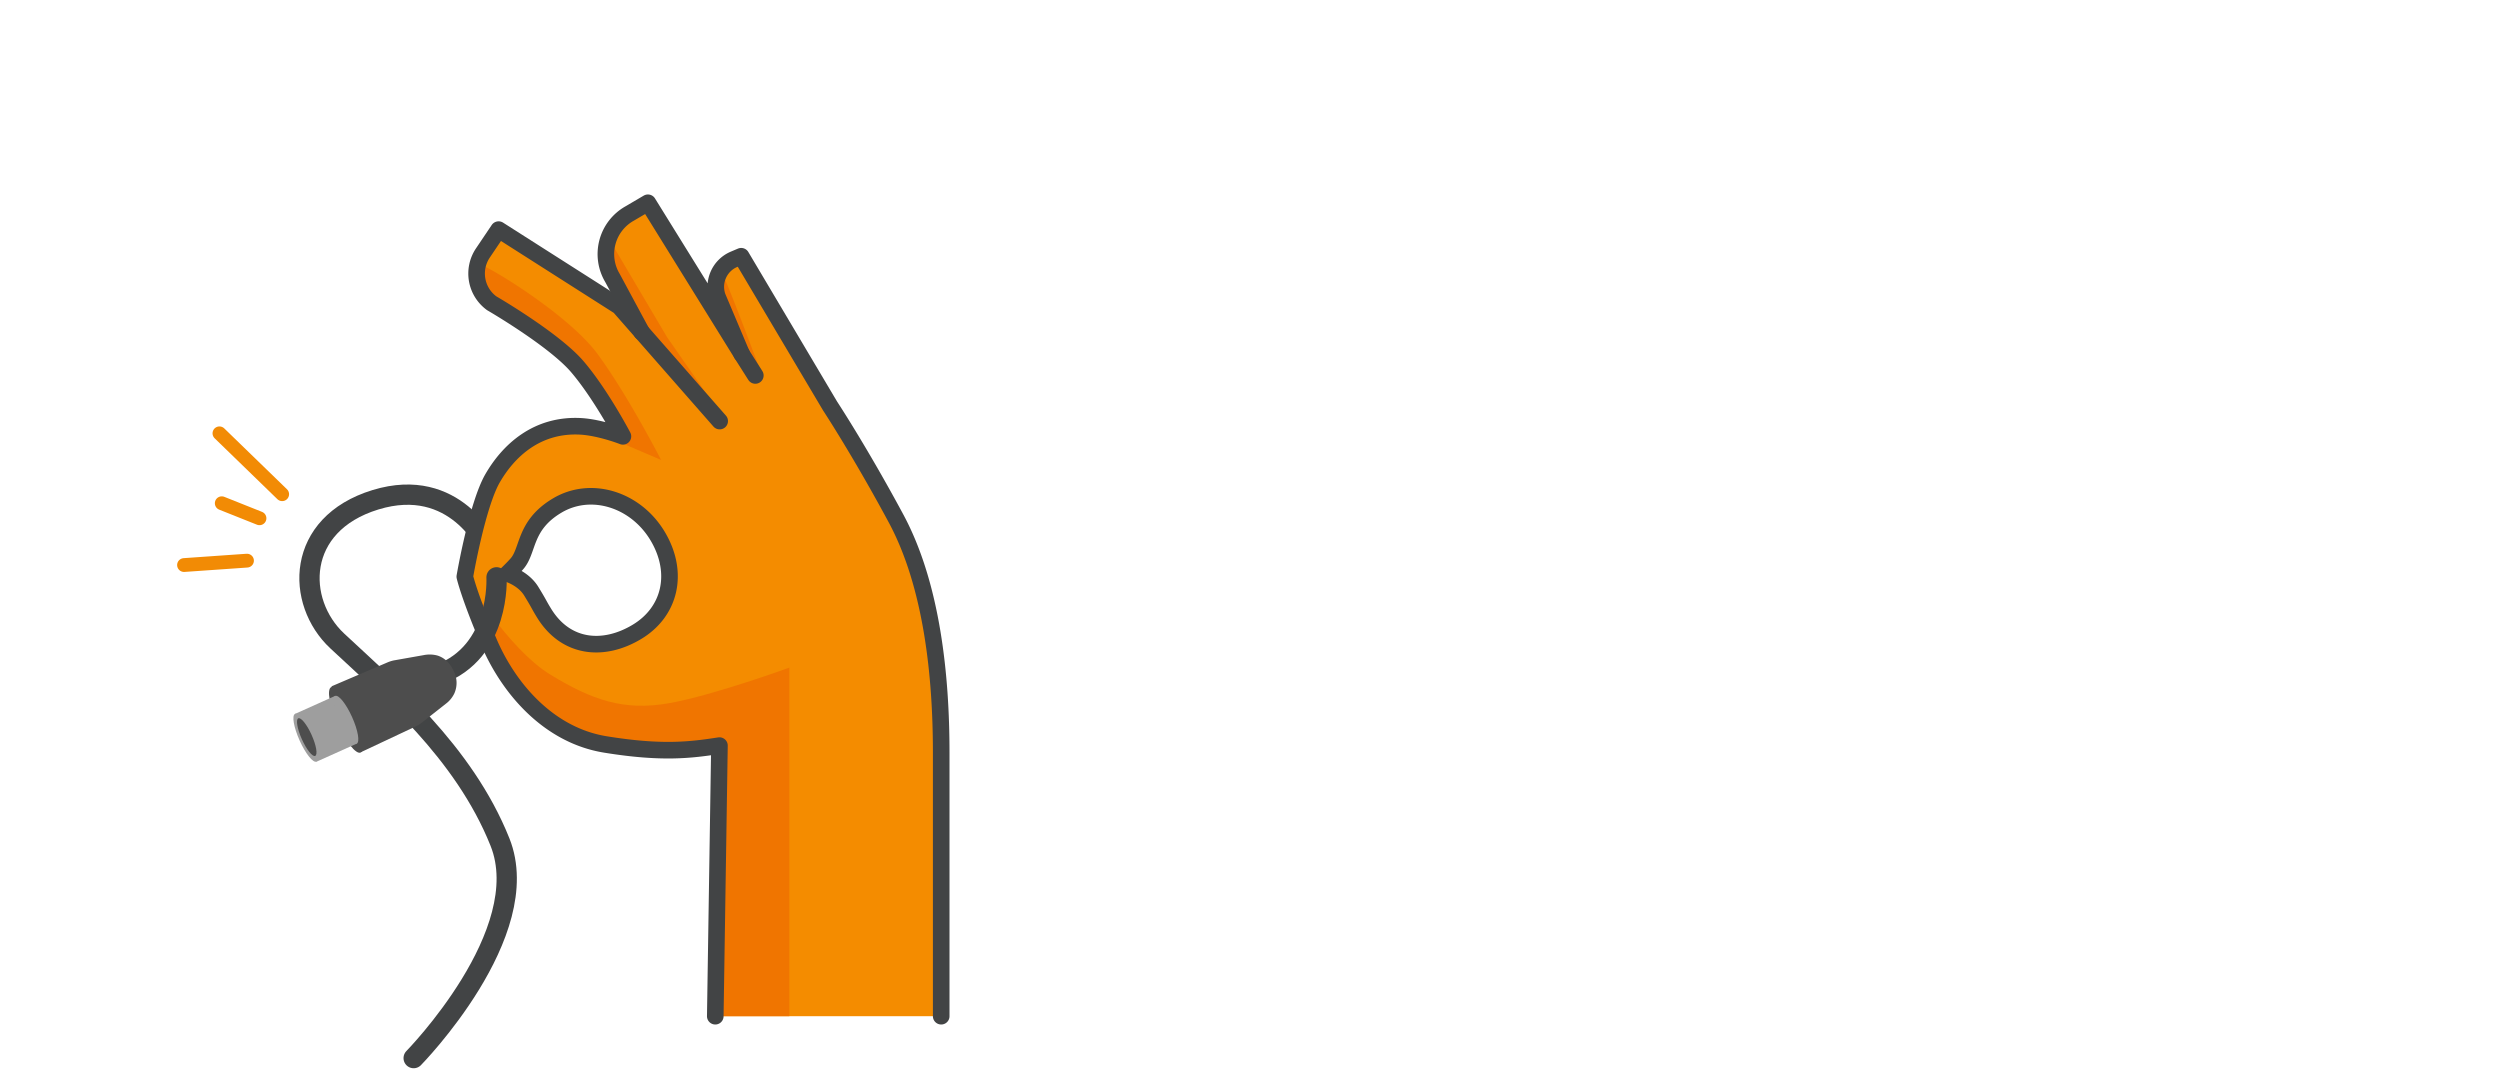 <svg id="bee768f2-6f78-4ec9-b826-1c09c203be5f" data-name="Laag 1" xmlns="http://www.w3.org/2000/svg" viewBox="0 0 1080 463">
  <defs>
    <style>
      .aa628e12-09a0-404e-83ca-1281af51be1f, .adca29bb-c4d8-42a2-82c0-da1ecc02bd0b, .b597c1ca-81da-45bc-bfe7-b2d665949ab4 {
        fill: none;
        stroke-linecap: round;
      }

      .adca29bb-c4d8-42a2-82c0-da1ecc02bd0b, .b597c1ca-81da-45bc-bfe7-b2d665949ab4 {
        stroke: #424445;
        stroke-linejoin: round;
      }

      .b597c1ca-81da-45bc-bfe7-b2d665949ab4 {
        stroke-width: 8.76px;
      }

      .b6d6e244-af47-4986-b61a-decbe1ea3108 {
        fill: #f48c00;
      }

      .f6b44924-7837-44c3-9926-5aecec982da1 {
        fill: #f07500;
      }

      .adca29bb-c4d8-42a2-82c0-da1ecc02bd0b {
        stroke-width: 7.17px;
      }

      .aa628e12-09a0-404e-83ca-1281af51be1f {
        stroke: #f28b05;
        stroke-miterlimit: 10;
        stroke-width: 5.96px;
      }

      .ae443531-c1b7-4b82-9e9a-738aac88468d {
        fill: #4d4d4d;
      }

      .b8794806-7a1e-46ce-9623-4927f9d88433 {
        fill: #9e9e9e;
      }
    </style>
  </defs>
  <path class="b597c1ca-81da-45bc-bfe7-b2d665949ab4" d="M178.7,457.1s53-54,37.3-93.3-49-66.9-70.3-86.9c-18.1-16.9-18.1-50.4,16.5-61s48.7,20.4,48.7,20.4"/>
  <path class="b6d6e244-af47-4986-b61a-decbe1ea3108" d="M316.9,112.1a12.9,12.9,0,0,0-6.9,16.2l8.9,24.6-39-65.3-8.1,4.7a20.2,20.2,0,0,0-7.2,27.8L274.7,137,215.4,99.2l-6.8,10.1a15.8,15.8,0,0,0,3.8,21.7s26.9,15.6,37,27.4,19.7,30.1,19.7,30.1-9.4-3.7-17.9-4.3c-19.4-1.1-31.7,10.8-38.4,22.4s-12,42.5-12,42.5,1.9,8.4,10.4,28.3,25.7,37.3,50.3,41.3,37,5.3,49.3,3.4L309,439h97.6V325.1c0-32.7-4-72.1-19.5-101s-28.5-48.7-28.5-48.7l-38.4-64.7ZM275.1,273c-14.5,8.7-31,7.2-40.4-8.7-1.9-3.1-1.7-3.2-5.2-8.9s-9.7-6.7-13.5-7.4a16.4,16.4,0,0,0,7.1-4.2c5.4-5.8,3-16.7,17.6-25.4s33.9-2.7,43.4,13.2S289.5,264.4,275.1,273Z"/>
  <g>
    <path class="f6b44924-7837-44c3-9926-5aecec982da1" d="M206.4,114.1a16,16,0,0,0,6,16.9s27,15.6,37,27.4,20.3,33.5,20.3,33.5l15.9,6.8S271.4,171,258.2,153,206.8,112.4,206.4,114.1Z"/>
    <path class="f6b44924-7837-44c3-9926-5aecec982da1" d="M262.9,102.9a20.5,20.5,0,0,0,1.7,17.2l10.1,16.8h0l36.2,41.4-22.7-32.6Z"/>
    <path class="f6b44924-7837-44c3-9926-5aecec982da1" d="M311.3,117c-1.2,2.9-2.4,8.2-1.3,11.3l8.9,24.6,9.8,7.8S311.9,115.5,311.3,117Z"/>
  </g>
  <path class="f6b44924-7837-44c3-9926-5aecec982da1" d="M200.8,249.1s1.9,8.3,10.4,28.2,25.7,37.3,50.3,41.3,37,5.4,49.4,3.5L309,439h32V288.4s-32.8,12-52.1,15.4-33-1.3-51.2-12.4S200.8,249.1,200.8,249.1Z"/>
  <path class="adca29bb-c4d8-42a2-82c0-da1ecc02bd0b" d="M310.9,181.9l-43.4-49.5L215.4,99.2l-6.8,10.1a15.9,15.9,0,0,0,3.8,21.7s26.9,15.6,37,27.4,19.7,30.1,19.7,30.1-9.4-3.7-17.9-4.3c-19.4-1.2-31.7,10.8-38.4,22.4s-12,42.5-12,42.5,1.9,8.4,10.4,28.3,25.7,40.2,50.3,44.2,37,2.4,49.3.5L309,439M275.1,273c-14.5,8.7-31,7.2-40.4-8.7-1.9-3.1-1.7-3.2-5.2-8.9s-10.3-7.6-10.3-7.6,2.1-2,3.9-4c5.4-5.8,3-16.7,17.6-25.4s33.9-2.7,43.4,13.2S289.5,264.4,275.1,273Z"/>
  <line class="adca29bb-c4d8-42a2-82c0-da1ecc02bd0b" x1="326.3" y1="162.2" x2="320.4" y2="152.9"/>
  <line class="aa628e12-09a0-404e-83ca-1281af51be1f" x1="79.5" y1="244.1" x2="106.7" y2="242.2"/>
  <line class="aa628e12-09a0-404e-83ca-1281af51be1f" x1="95.8" y1="217.4" x2="112.1" y2="223.9"/>
  <line class="aa628e12-09a0-404e-83ca-1281af51be1f" x1="94.8" y1="187.2" x2="121.9" y2="213.5"/>
  <path class="b597c1ca-81da-45bc-bfe7-b2d665949ab4" d="M214.5,249.4s1.9,32.3-25,42"/>
  <g>
    <ellipse class="ae443531-c1b7-4b82-9e9a-738aac88468d" cx="149.6" cy="310.8" rx="4" ry="15.5" transform="translate(-114.4 88.8) rotate(-24.2)"/>
    <path class="ae443531-c1b7-4b82-9e9a-738aac88468d" d="M183.1,283l-13,2.3a15.2,15.2,0,0,0-2.8.9l-24.1,10.3L156,324.9l23.6-11.1a14,14,0,0,0,2.6-1.6l10.3-8.1a12.1,12.1,0,0,0,3.8-4.6,11.2,11.2,0,0,0-.3-9.6c-1.9-4.1-4.5-5.9-7-6.7A13,13,0,0,0,183.1,283Z"/>
    <rect class="b8794806-7a1e-46ce-9623-4927f9d88433" x="131.3" y="303.4" width="19.1" height="22.64" transform="translate(-116.7 85.5) rotate(-24.2)"/>
    <ellipse class="b8794806-7a1e-46ce-9623-4927f9d88433" cx="132.2" cy="318.6" rx="2.9" ry="11.3" transform="translate(-119.1 82.3) rotate(-24.2)"/>
    <ellipse class="b8794806-7a1e-46ce-9623-4927f9d88433" cx="149.6" cy="310.8" rx="2.9" ry="11.3" transform="translate(-114.4 88.8) rotate(-24.2)"/>
    <ellipse class="ae443531-c1b7-4b82-9e9a-738aac88468d" cx="132.7" cy="318.3" rx="2.3" ry="8.9" transform="translate(-119 82.5) rotate(-24.2)"/>
  </g>
  <path class="adca29bb-c4d8-42a2-82c0-da1ecc02bd0b" d="M406.6,439V325c0-32.7-3.9-72-19.5-101s-28.5-48.6-28.5-48.6l-38.4-64.7-3.3,1.4a12.9,12.9,0,0,0-6.9,16.2l10.4,24.6L279.9,87.6l-8,4.7a20.1,20.1,0,0,0-7.3,27.8l12.6,23.4"/>
</svg>
